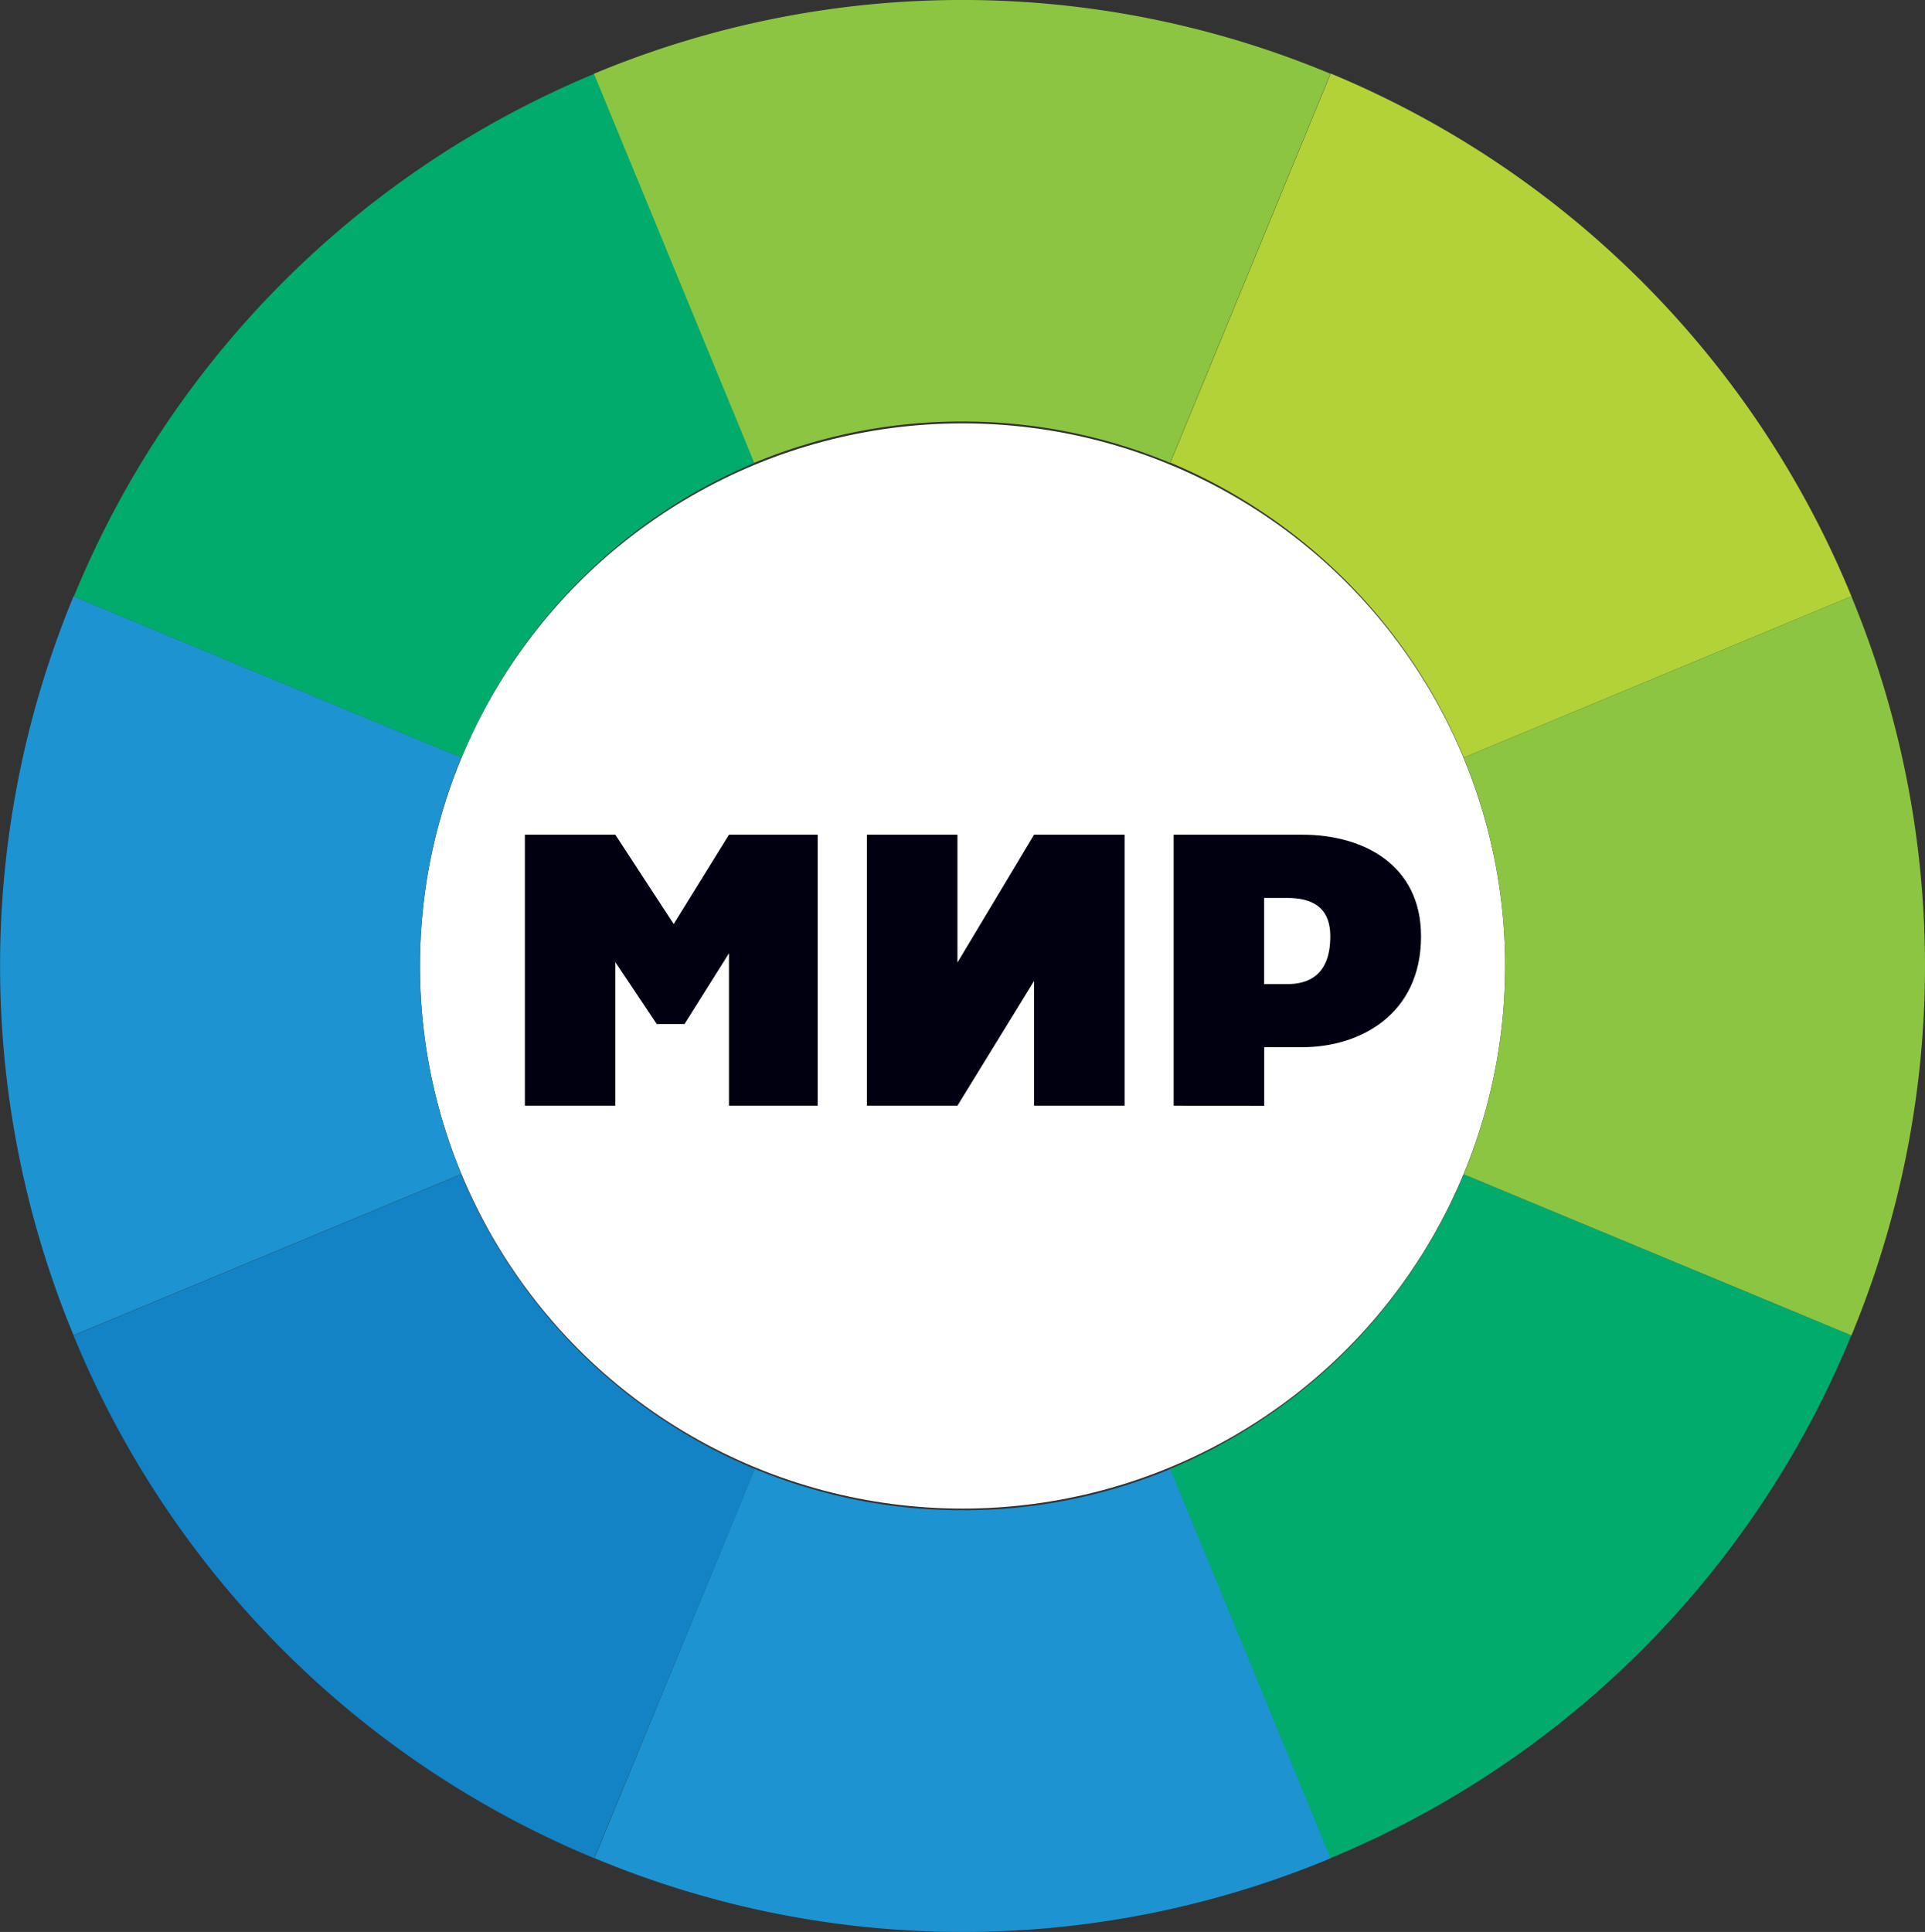 <svg xmlns="http://www.w3.org/2000/svg" viewBox="0 0 276.17 277.16"><rect x="0" y="0" width="276.17" height="277.16" fill="#333333" stroke="none"/><defs><style>.cls-1{fill:#fff;}.cls-2{fill:#001;}.cls-3{fill:#b2d237;}.cls-4{fill:#1383c6;}.cls-5{fill:#1d93d1;}.cls-6{fill:#00ab6c;}.cls-7{fill:#8cc541;}</style></defs><title>Asset 5</title><g id="Layer_2" data-name="Layer 2"><g id="Layer_2-2" data-name="Layer 2"><circle class="cls-1" cx="138.09" cy="138.58" r="77.84"/><polygon class="cls-2" points="75.3 158.62 75.3 119.75 88.28 119.75 96.65 132.56 104.58 119.75 117.31 119.75 117.31 158.62 104.58 158.62 104.58 136.76 98.2 146.91 94.22 146.91 88.28 138.03 88.28 158.62 75.3 158.62"/><polygon class="cls-2" points="137.36 158.62 148.35 140.73 148.35 158.62 161.34 158.62 161.34 119.75 148.35 119.75 137.36 138.09 137.36 119.75 124.37 119.75 124.37 158.62 137.36 158.62"/><path class="cls-2" d="M184.68,141.18c2.84,0,6.17-1.11,6.17-6.85,0-4.41-2.89-5.51-6.17-5.51h-3.32v12.36Zm-16.3,17.44V119.75h18.49c8.57,0,17,4.2,17,14.58,0,11.26-8.83,15.9-17,15.9h-5.5v8.4Z"/><path class="cls-3" d="M210,108.68l55.62-23.13a137.83,137.83,0,0,0-74.71-75l-23,55.82A78.33,78.33,0,0,1,210,108.68"/><path class="cls-4" d="M66.17,168.47,10.55,191.58a137.83,137.83,0,0,0,74.7,75l23.05-55.84a78.22,78.22,0,0,1-42.14-42.26"/><path class="cls-5" d="M60.26,138.57a78.16,78.16,0,0,1,5.91-29.9L10.55,85.55a138.53,138.53,0,0,0,0,106l55.62-23.11a78,78,0,0,1-5.91-29.9"/><path class="cls-5" d="M138.08,216.66a77.33,77.33,0,0,1-29.79-5.93l-23,55.84a137.08,137.08,0,0,0,105.66,0l-23-55.84a77.23,77.23,0,0,1-29.79,5.93"/><path class="cls-6" d="M108.29,66.4l-23-55.82a137.86,137.86,0,0,0-74.7,75l55.62,23.13A78.23,78.23,0,0,1,108.29,66.4"/><path class="cls-6" d="M210,168.47a78.35,78.35,0,0,1-42.11,42.26l23,55.84a137.8,137.8,0,0,0,74.71-75Z"/><path class="cls-7" d="M265.62,85.55,210,108.68a78.37,78.37,0,0,1,0,59.79l55.62,23.11a138.41,138.41,0,0,0,0-106"/><path class="cls-7" d="M138.08,60.47a77.33,77.33,0,0,1,29.79,5.93l23-55.82a137.14,137.14,0,0,0-105.66,0l23,55.82a77.43,77.43,0,0,1,29.79-5.93"/></g></g></svg>